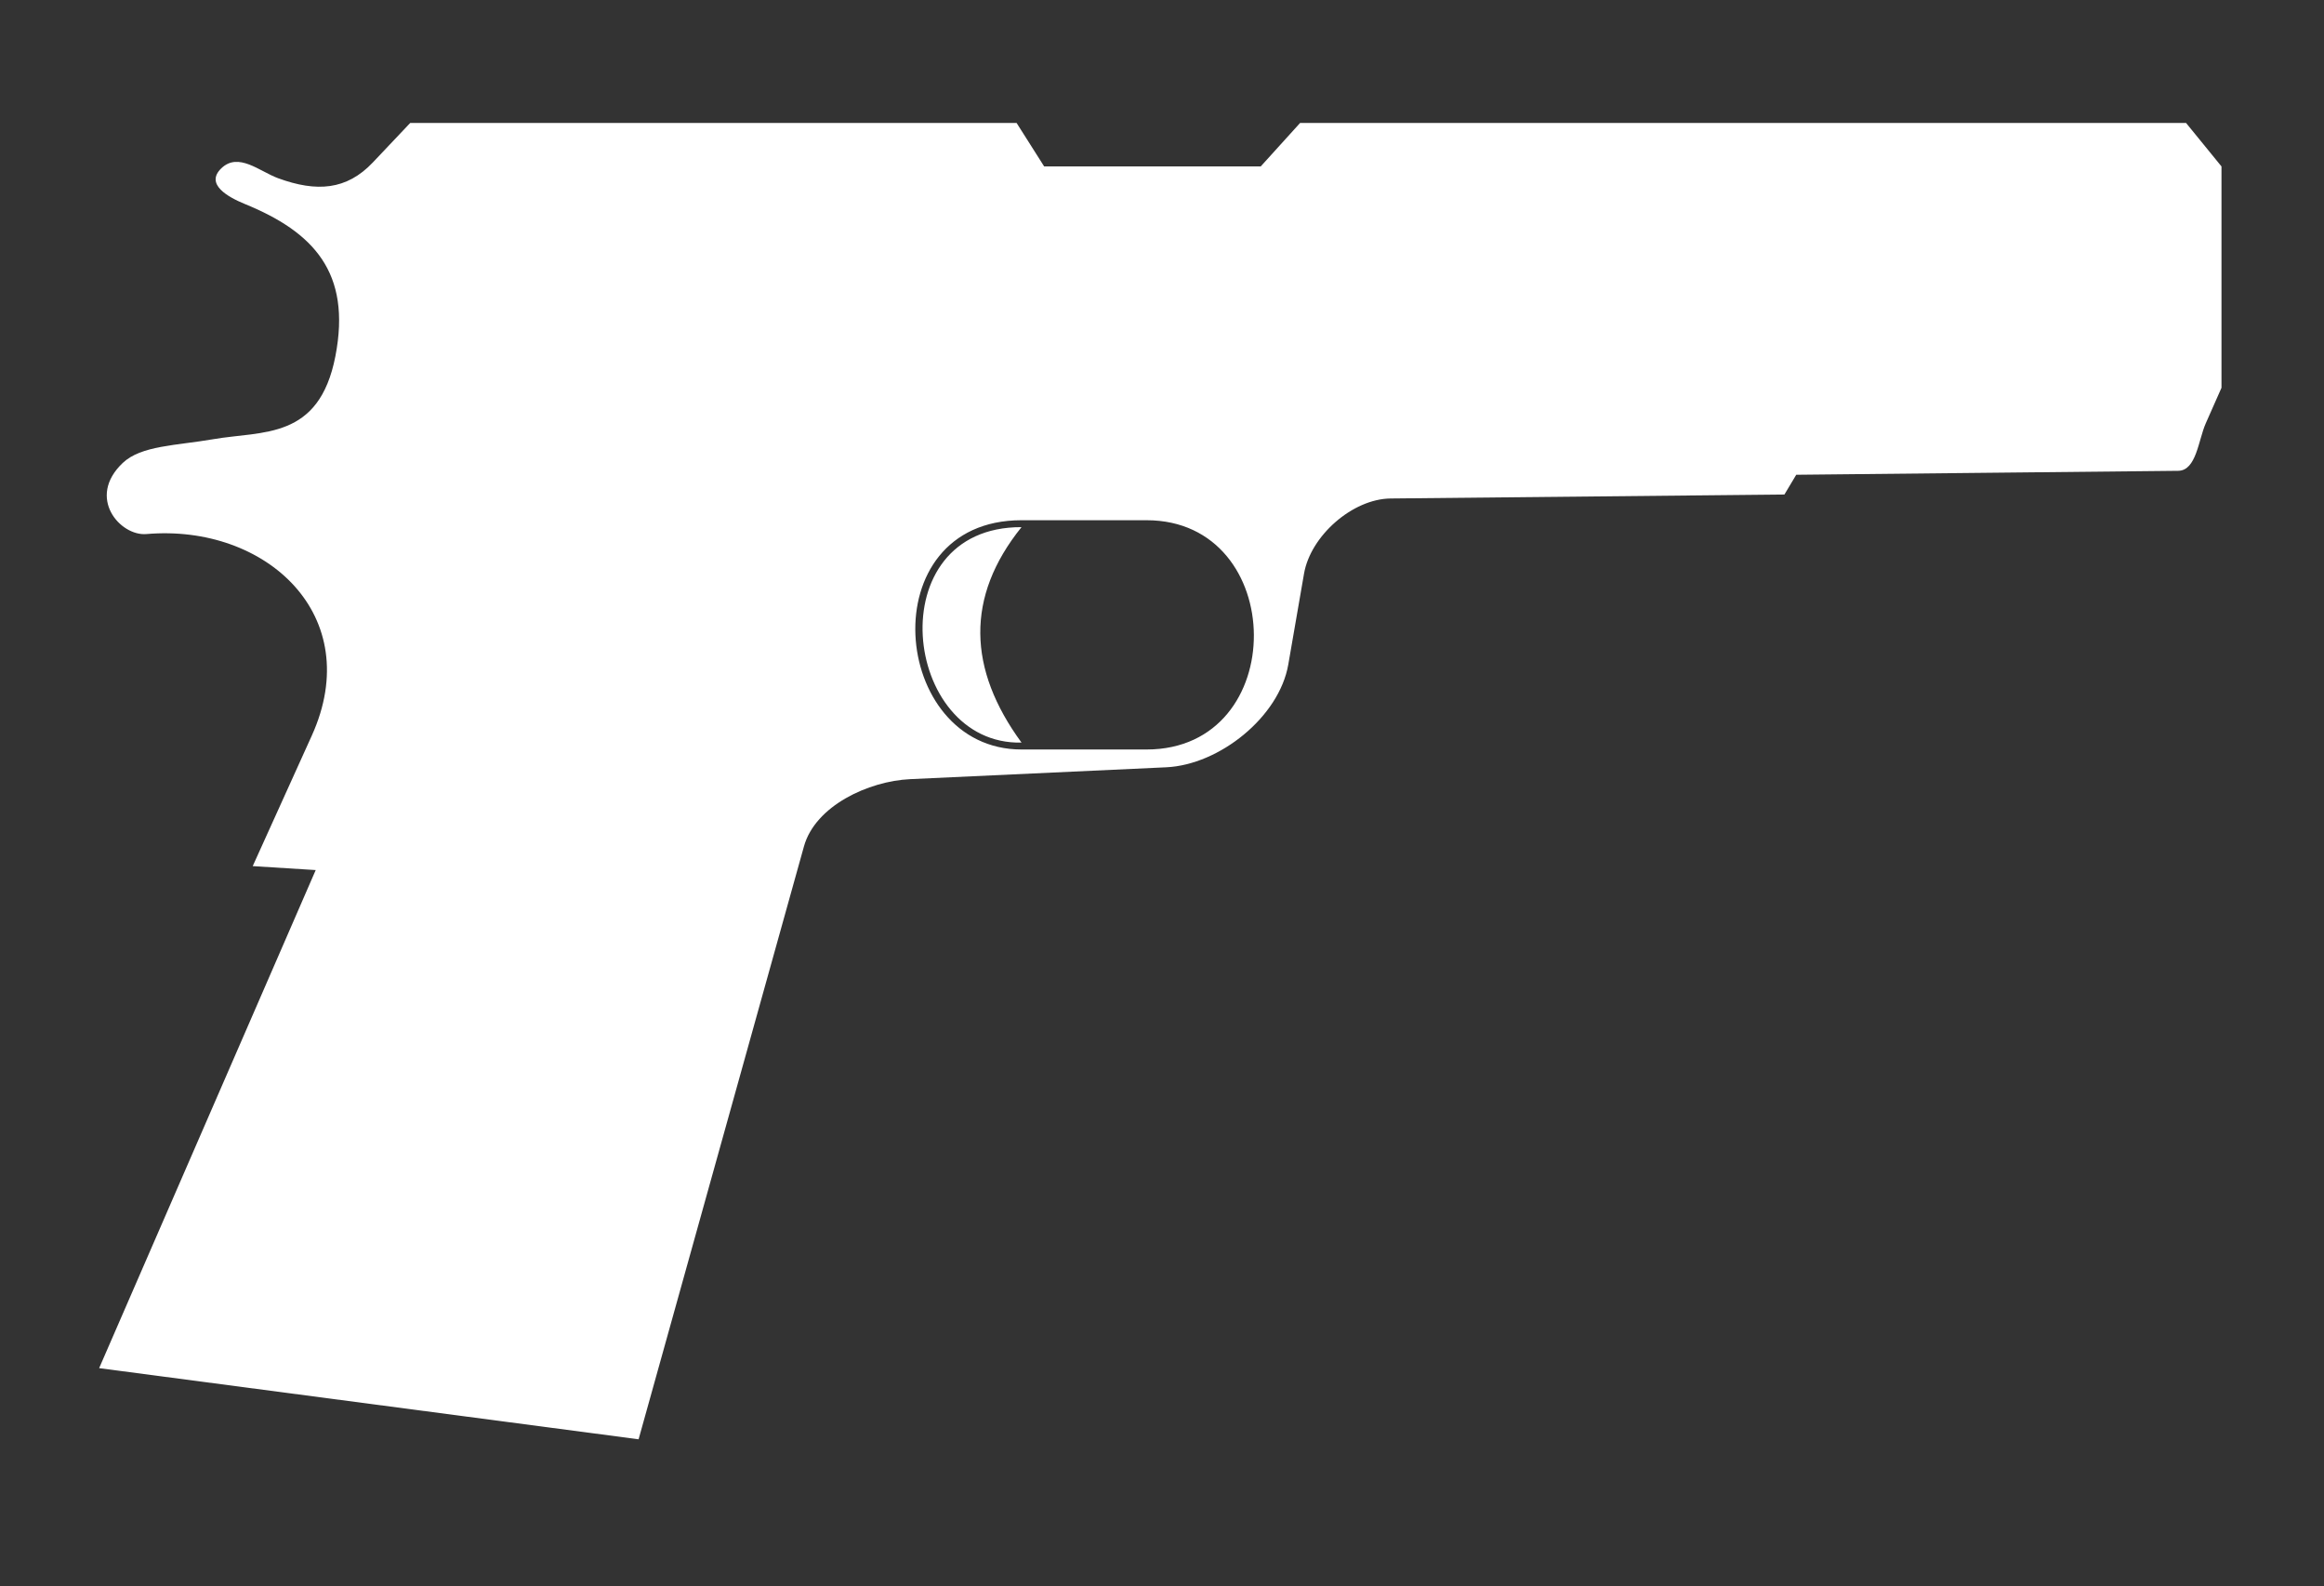 <?xml version="1.0" encoding="UTF-8" standalone="no"?>
<!-- Created with Inkscape (http://www.inkscape.org/) -->

<svg
   id="svg2"
   sodipodi:version="0.32"
   inkscape:version="1.2.2 (b0a8486541, 2022-12-01)"
   width="586"
   height="400"
   version="1.0"
   sodipodi:docname="gun_outline.svg"
   inkscape:output_extension="org.inkscape.output.svg.inkscape"
   xmlns:inkscape="http://www.inkscape.org/namespaces/inkscape"
   xmlns:sodipodi="http://sodipodi.sourceforge.net/DTD/sodipodi-0.dtd"
   xmlns="http://www.w3.org/2000/svg"
   xmlns:svg="http://www.w3.org/2000/svg"
   xmlns:rdf="http://www.w3.org/1999/02/22-rdf-syntax-ns#"
   xmlns:cc="http://creativecommons.org/ns#"
   xmlns:dc="http://purl.org/dc/elements/1.1/">
  <rect width="100%" height="100%" fill="#333333" stroke="none"/>
  <defs
     id="defs5">
    <inkscape:perspective
       sodipodi:type="inkscape:persp3d"
       inkscape:vp_x="0 : 526.18109 : 1"
       inkscape:vp_y="0 : 1000 : 0"
       inkscape:vp_z="744.09448 : 526.18109 : 1"
       inkscape:persp3d-origin="372.04724 : 350.78739 : 1"
       id="perspective9" />
  </defs>
  <sodipodi:namedview
     inkscape:window-height="1060"
     inkscape:window-width="1920"
     inkscape:pageshadow="2"
     inkscape:pageopacity="0.0"
     guidetolerance="10.0"
     gridtolerance="10.0"
     objecttolerance="10.0"
     borderopacity="1.0"
     bordercolor="#666666"
     pagecolor="#ffffff"
     id="base"
     showgrid="false"
     inkscape:zoom="1"
     inkscape:cx="291"
     inkscape:cy="246.5"
     inkscape:window-x="0"
     inkscape:window-y="20"
     inkscape:current-layer="svg2"
     inkscape:showpageshadow="2"
     inkscape:pagecheckerboard="0"
     inkscape:deskcolor="#d1d1d1"
     inkscape:window-maximized="0" />
  <path
     style="display:inline;overflow:visible;visibility:visible;opacity:1;fill:#ffffff;fill-opacity:1;fill-rule:evenodd;stroke:none;stroke-width:1.99;stroke-linecap:butt;stroke-linejoin:miter;stroke-miterlimit:4;stroke-dasharray:none;stroke-dashoffset:0;stroke-opacity:1;marker:none;marker-start:none;marker-mid:none;marker-end:none;enable-background:accumulate"
     d="m 103.436,31 -9.432,9.967 C 87.389,47.956 79.816,48.465 70.175,44.954 65.44,43.229 60.113,38.249 55.779,42.462 c -4.129,4.013 1.758,7.253 5.957,8.97 17.221,7.041 26.943,17.2 22.836,38.373 -4.108,21.173 -18.36,18.779 -30.779,20.93 -9.327,1.616 -18.184,1.575 -22.836,5.98 -9.242,8.754 -0.621,18.511 5.957,17.94 30.183,-2.62 55.406,20.561 41.7,50.831 L 63.722,218.378 79.607,219.374 25,344.957 l 136.022,17.94 41.7,-149.503 c 2.847,-10.208 16.259,-16.455 26.807,-16.944 l 64.536,-2.99 c 13.376,-0.62 28.484,-12.671 30.779,-25.914 l 3.971,-22.924 c 1.648,-9.515 12.223,-18.841 21.843,-18.937 l 99.286,-0.997 2.979,-4.983 96.307,-0.997 c 4.598,-0.048 5.083,-7.743 6.95,-11.96 l 3.971,-8.97 V 41.964 L 551.216,31 H 327.822 l -9.929,10.964 H 263.286 L 256.336,31 Z m 154.141,100.167 h 31.523 c 35.752,0 36.421,57.808 0,57.808 h -31.523 c -33.212,0 -38.13,-57.808 0,-57.808 z m 0,1.744 c -36.273,-0.121 -30.134,55.024 0,54.32 -13.533,-18.477 -14.187,-36.722 0,-54.32 z"
     id="path2384" />
</svg>
